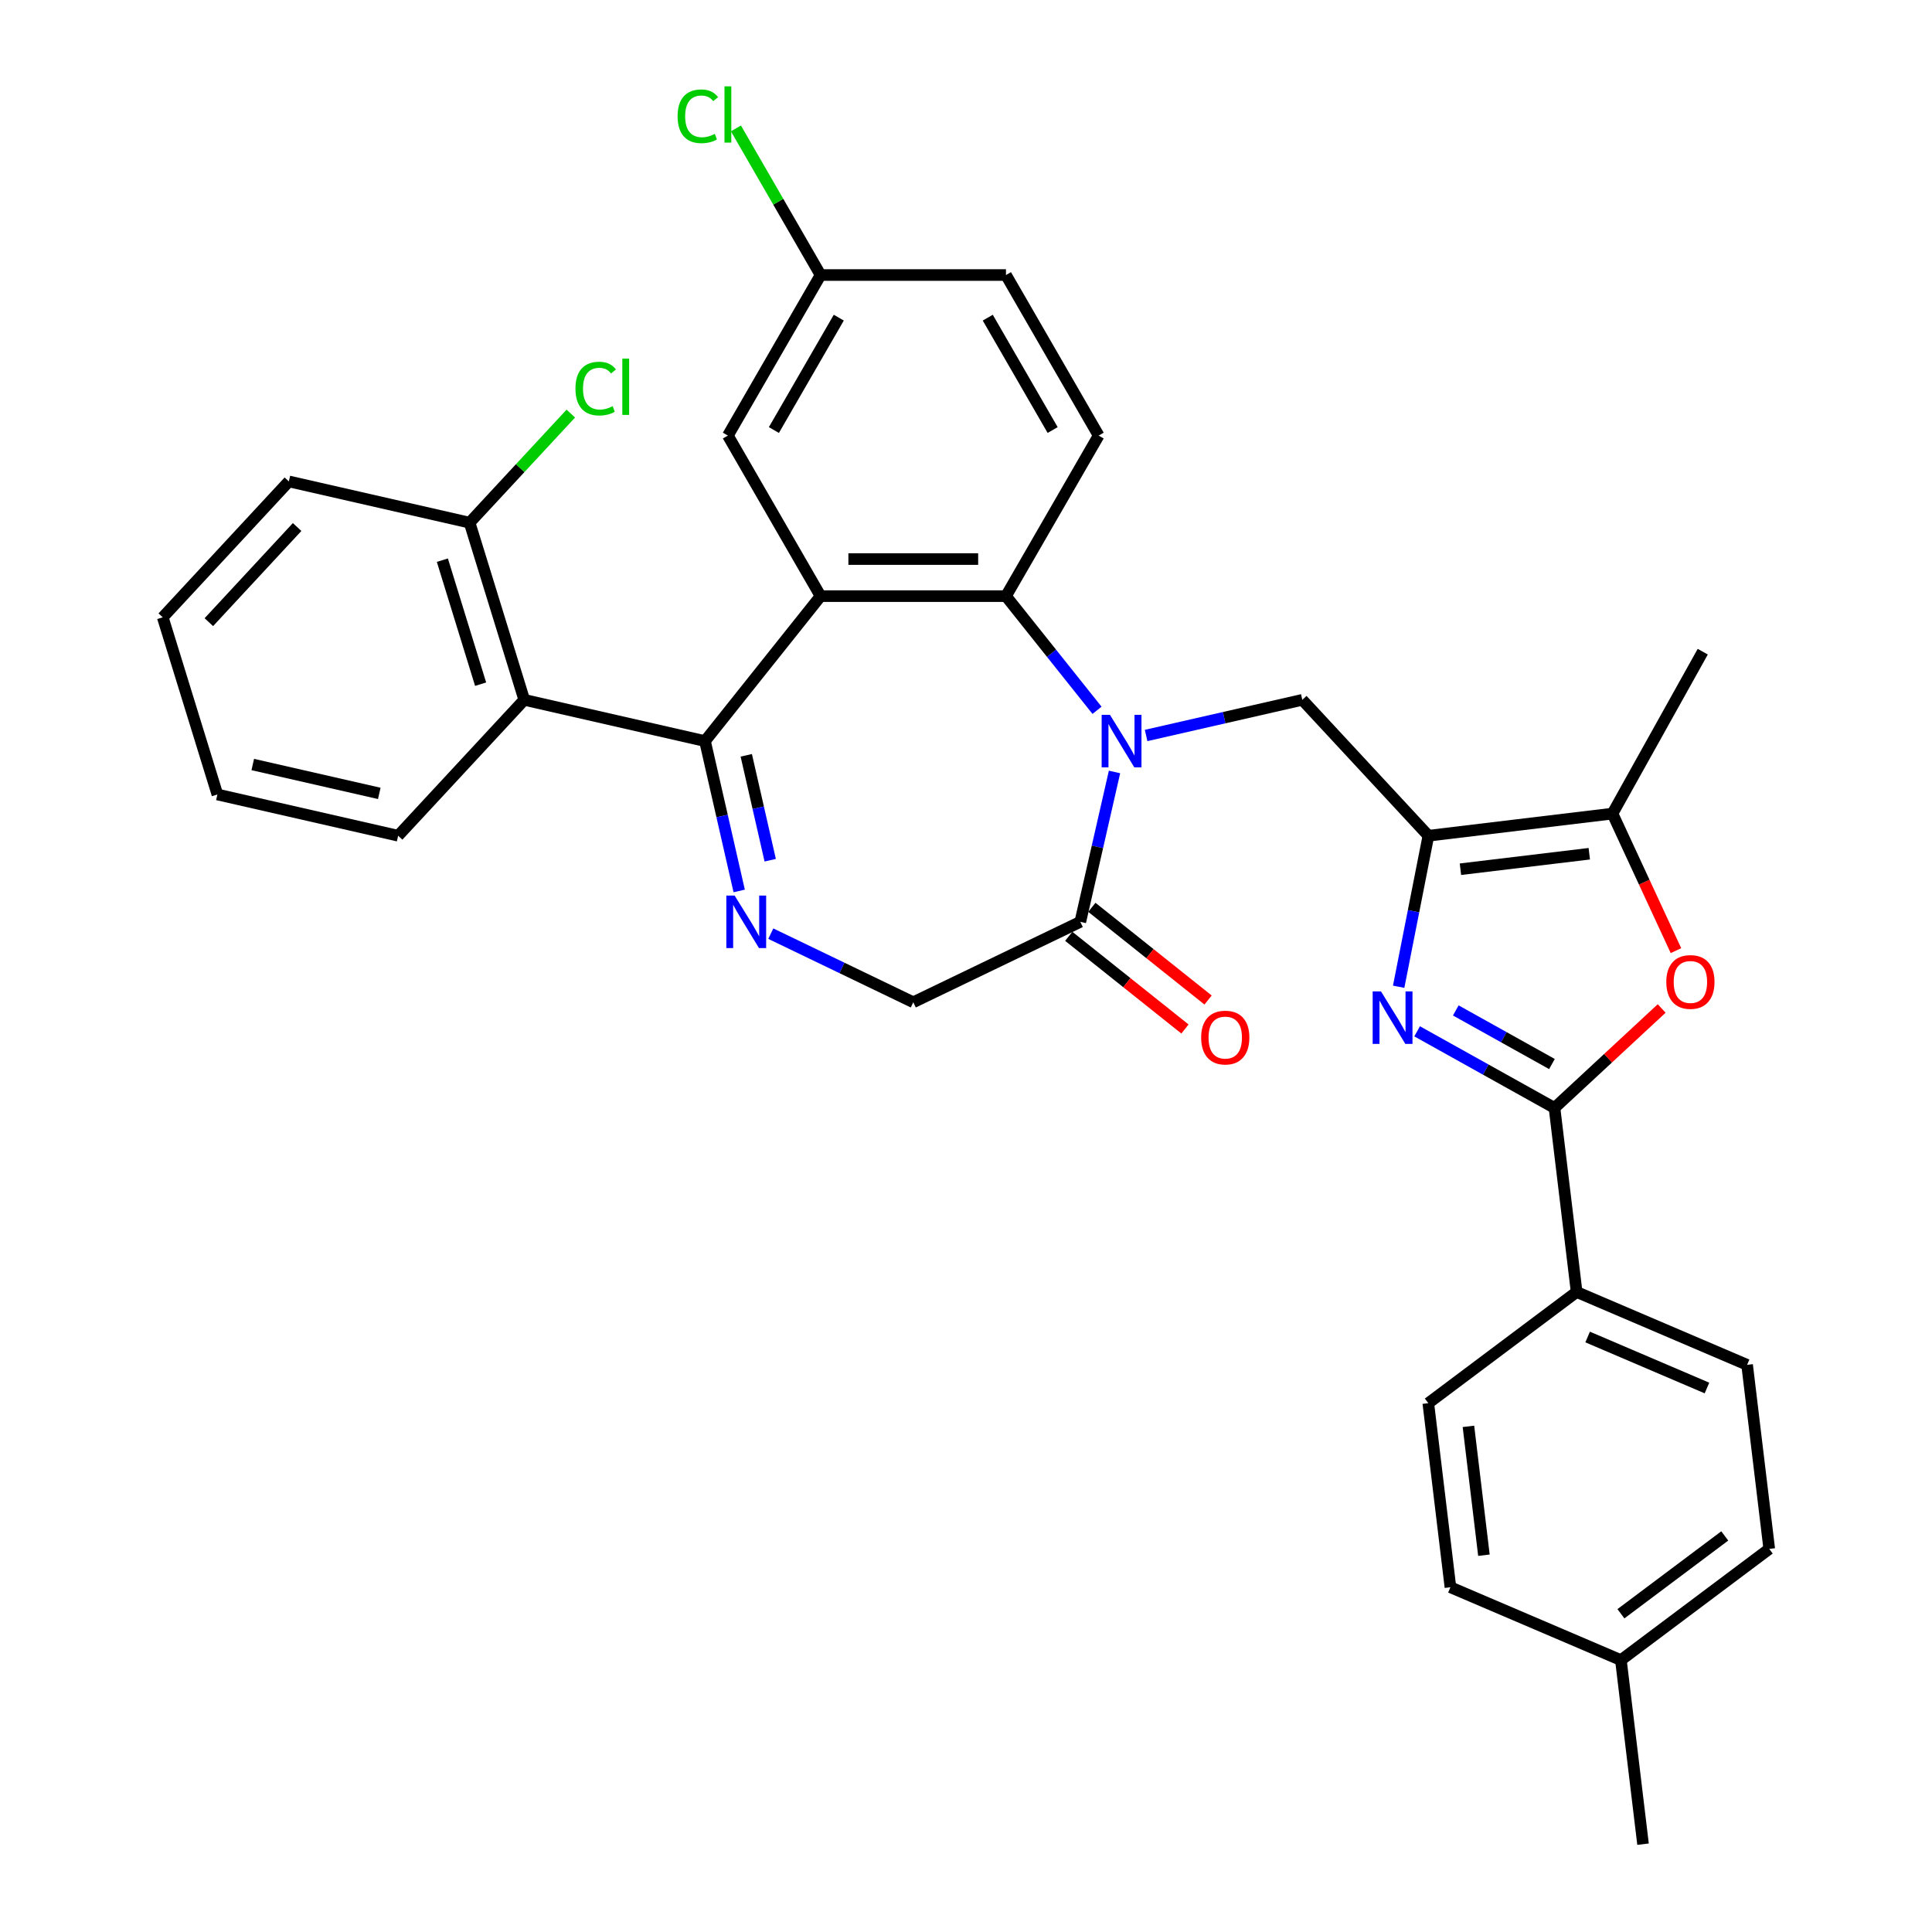 <?xml version='1.0' encoding='iso-8859-1'?>
<svg version='1.1' baseProfile='full'
              xmlns='http://www.w3.org/2000/svg'
                      xmlns:rdkit='http://www.rdkit.org/xml'
                      xmlns:xlink='http://www.w3.org/1999/xlink'
                  xml:space='preserve'
width='1000px' height='1000px' viewBox='0 0 1000 1000'>
<!-- END OF HEADER -->
<rect style='opacity:1.0;fill:#FFFFFF;stroke:none' width='1000' height='1000' x='0' y='0'> </rect>
<path class='bond-5' d='M 567.814,367.652 L 544.252,338.106' style='fill:none;fill-rule:evenodd;stroke:#0000FF;stroke-width:6px;stroke-linecap:butt;stroke-linejoin:miter;stroke-opacity:1' />
<path class='bond-5' d='M 544.252,338.106 L 520.689,308.56' style='fill:none;fill-rule:evenodd;stroke:#000000;stroke-width:6px;stroke-linecap:butt;stroke-linejoin:miter;stroke-opacity:1' />
<path class='bond-8' d='M 593.224,380.684 L 633.648,371.458' style='fill:none;fill-rule:evenodd;stroke:#0000FF;stroke-width:6px;stroke-linecap:butt;stroke-linejoin:miter;stroke-opacity:1' />
<path class='bond-8' d='M 633.648,371.458 L 674.072,362.231' style='fill:none;fill-rule:evenodd;stroke:#000000;stroke-width:6px;stroke-linecap:butt;stroke-linejoin:miter;stroke-opacity:1' />
<path class='bond-10' d='M 576.87,399.571 L 568.018,438.354' style='fill:none;fill-rule:evenodd;stroke:#0000FF;stroke-width:6px;stroke-linecap:butt;stroke-linejoin:miter;stroke-opacity:1' />
<path class='bond-10' d='M 568.018,438.354 L 559.166,477.137' style='fill:none;fill-rule:evenodd;stroke:#000000;stroke-width:6px;stroke-linecap:butt;stroke-linejoin:miter;stroke-opacity:1' />
<path class='bond-0' d='M 364.901,383.584 L 424.73,308.56' style='fill:none;fill-rule:evenodd;stroke:#000000;stroke-width:6px;stroke-linecap:butt;stroke-linejoin:miter;stroke-opacity:1' />
<path class='bond-11' d='M 364.901,383.584 L 271.348,362.231' style='fill:none;fill-rule:evenodd;stroke:#000000;stroke-width:6px;stroke-linecap:butt;stroke-linejoin:miter;stroke-opacity:1' />
<path class='bond-33' d='M 364.901,383.584 L 373.753,422.367' style='fill:none;fill-rule:evenodd;stroke:#000000;stroke-width:6px;stroke-linecap:butt;stroke-linejoin:miter;stroke-opacity:1' />
<path class='bond-33' d='M 373.753,422.367 L 382.605,461.15' style='fill:none;fill-rule:evenodd;stroke:#0000FF;stroke-width:6px;stroke-linecap:butt;stroke-linejoin:miter;stroke-opacity:1' />
<path class='bond-33' d='M 386.267,390.948 L 392.464,418.097' style='fill:none;fill-rule:evenodd;stroke:#000000;stroke-width:6px;stroke-linecap:butt;stroke-linejoin:miter;stroke-opacity:1' />
<path class='bond-33' d='M 392.464,418.097 L 398.66,445.245' style='fill:none;fill-rule:evenodd;stroke:#0000FF;stroke-width:6px;stroke-linecap:butt;stroke-linejoin:miter;stroke-opacity:1' />
<path class='bond-1' d='M 424.73,308.56 L 520.689,308.56' style='fill:none;fill-rule:evenodd;stroke:#000000;stroke-width:6px;stroke-linecap:butt;stroke-linejoin:miter;stroke-opacity:1' />
<path class='bond-1' d='M 439.124,289.368 L 506.296,289.368' style='fill:none;fill-rule:evenodd;stroke:#000000;stroke-width:6px;stroke-linecap:butt;stroke-linejoin:miter;stroke-opacity:1' />
<path class='bond-15' d='M 424.73,308.56 L 376.751,225.457' style='fill:none;fill-rule:evenodd;stroke:#000000;stroke-width:6px;stroke-linecap:butt;stroke-linejoin:miter;stroke-opacity:1' />
<path class='bond-2' d='M 739.341,432.574 L 674.072,362.231' style='fill:none;fill-rule:evenodd;stroke:#000000;stroke-width:6px;stroke-linecap:butt;stroke-linejoin:miter;stroke-opacity:1' />
<path class='bond-3' d='M 739.341,432.574 L 731.643,471.656' style='fill:none;fill-rule:evenodd;stroke:#000000;stroke-width:6px;stroke-linecap:butt;stroke-linejoin:miter;stroke-opacity:1' />
<path class='bond-3' d='M 731.643,471.656 L 723.945,510.737' style='fill:none;fill-rule:evenodd;stroke:#0000FF;stroke-width:6px;stroke-linecap:butt;stroke-linejoin:miter;stroke-opacity:1' />
<path class='bond-9' d='M 739.341,432.574 L 834.613,421.117' style='fill:none;fill-rule:evenodd;stroke:#000000;stroke-width:6px;stroke-linecap:butt;stroke-linejoin:miter;stroke-opacity:1' />
<path class='bond-9' d='M 755.923,449.91 L 822.614,441.89' style='fill:none;fill-rule:evenodd;stroke:#000000;stroke-width:6px;stroke-linecap:butt;stroke-linejoin:miter;stroke-opacity:1' />
<path class='bond-4' d='M 733.501,533.808 L 769.054,553.632' style='fill:none;fill-rule:evenodd;stroke:#0000FF;stroke-width:6px;stroke-linecap:butt;stroke-linejoin:miter;stroke-opacity:1' />
<path class='bond-4' d='M 769.054,553.632 L 804.607,573.455' style='fill:none;fill-rule:evenodd;stroke:#000000;stroke-width:6px;stroke-linecap:butt;stroke-linejoin:miter;stroke-opacity:1' />
<path class='bond-4' d='M 753.513,522.993 L 778.4,536.869' style='fill:none;fill-rule:evenodd;stroke:#0000FF;stroke-width:6px;stroke-linecap:butt;stroke-linejoin:miter;stroke-opacity:1' />
<path class='bond-4' d='M 778.4,536.869 L 803.288,550.746' style='fill:none;fill-rule:evenodd;stroke:#000000;stroke-width:6px;stroke-linecap:butt;stroke-linejoin:miter;stroke-opacity:1' />
<path class='bond-14' d='M 804.607,573.455 L 816.064,668.728' style='fill:none;fill-rule:evenodd;stroke:#000000;stroke-width:6px;stroke-linecap:butt;stroke-linejoin:miter;stroke-opacity:1' />
<path class='bond-34' d='M 804.607,573.455 L 832.342,547.721' style='fill:none;fill-rule:evenodd;stroke:#000000;stroke-width:6px;stroke-linecap:butt;stroke-linejoin:miter;stroke-opacity:1' />
<path class='bond-34' d='M 832.342,547.721 L 860.077,521.987' style='fill:none;fill-rule:evenodd;stroke:#FF0000;stroke-width:6px;stroke-linecap:butt;stroke-linejoin:miter;stroke-opacity:1' />
<path class='bond-13' d='M 520.689,308.56 L 568.669,225.457' style='fill:none;fill-rule:evenodd;stroke:#000000;stroke-width:6px;stroke-linecap:butt;stroke-linejoin:miter;stroke-opacity:1' />
<path class='bond-6' d='M 398.959,483.256 L 435.834,501.014' style='fill:none;fill-rule:evenodd;stroke:#0000FF;stroke-width:6px;stroke-linecap:butt;stroke-linejoin:miter;stroke-opacity:1' />
<path class='bond-6' d='M 435.834,501.014 L 472.71,518.772' style='fill:none;fill-rule:evenodd;stroke:#000000;stroke-width:6px;stroke-linecap:butt;stroke-linejoin:miter;stroke-opacity:1' />
<path class='bond-7' d='M 867.473,492.046 L 851.043,456.582' style='fill:none;fill-rule:evenodd;stroke:#FF0000;stroke-width:6px;stroke-linecap:butt;stroke-linejoin:miter;stroke-opacity:1' />
<path class='bond-7' d='M 851.043,456.582 L 834.613,421.117' style='fill:none;fill-rule:evenodd;stroke:#000000;stroke-width:6px;stroke-linecap:butt;stroke-linejoin:miter;stroke-opacity:1' />
<path class='bond-28' d='M 834.613,421.117 L 881.344,337.306' style='fill:none;fill-rule:evenodd;stroke:#000000;stroke-width:6px;stroke-linecap:butt;stroke-linejoin:miter;stroke-opacity:1' />
<path class='bond-12' d='M 559.166,477.137 L 472.71,518.772' style='fill:none;fill-rule:evenodd;stroke:#000000;stroke-width:6px;stroke-linecap:butt;stroke-linejoin:miter;stroke-opacity:1' />
<path class='bond-17' d='M 553.183,484.639 L 583.258,508.624' style='fill:none;fill-rule:evenodd;stroke:#000000;stroke-width:6px;stroke-linecap:butt;stroke-linejoin:miter;stroke-opacity:1' />
<path class='bond-17' d='M 583.258,508.624 L 613.333,532.608' style='fill:none;fill-rule:evenodd;stroke:#FF0000;stroke-width:6px;stroke-linecap:butt;stroke-linejoin:miter;stroke-opacity:1' />
<path class='bond-17' d='M 565.149,469.635 L 595.224,493.619' style='fill:none;fill-rule:evenodd;stroke:#000000;stroke-width:6px;stroke-linecap:butt;stroke-linejoin:miter;stroke-opacity:1' />
<path class='bond-17' d='M 595.224,493.619 L 625.299,517.603' style='fill:none;fill-rule:evenodd;stroke:#FF0000;stroke-width:6px;stroke-linecap:butt;stroke-linejoin:miter;stroke-opacity:1' />
<path class='bond-16' d='M 271.348,362.231 L 243.063,270.535' style='fill:none;fill-rule:evenodd;stroke:#000000;stroke-width:6px;stroke-linecap:butt;stroke-linejoin:miter;stroke-opacity:1' />
<path class='bond-16' d='M 248.766,354.134 L 228.967,289.947' style='fill:none;fill-rule:evenodd;stroke:#000000;stroke-width:6px;stroke-linecap:butt;stroke-linejoin:miter;stroke-opacity:1' />
<path class='bond-27' d='M 271.348,362.231 L 206.079,432.574' style='fill:none;fill-rule:evenodd;stroke:#000000;stroke-width:6px;stroke-linecap:butt;stroke-linejoin:miter;stroke-opacity:1' />
<path class='bond-21' d='M 568.669,225.457 L 520.689,142.354' style='fill:none;fill-rule:evenodd;stroke:#000000;stroke-width:6px;stroke-linecap:butt;stroke-linejoin:miter;stroke-opacity:1' />
<path class='bond-21' d='M 544.851,222.588 L 511.266,164.416' style='fill:none;fill-rule:evenodd;stroke:#000000;stroke-width:6px;stroke-linecap:butt;stroke-linejoin:miter;stroke-opacity:1' />
<path class='bond-18' d='M 816.064,668.728 L 904.301,706.442' style='fill:none;fill-rule:evenodd;stroke:#000000;stroke-width:6px;stroke-linecap:butt;stroke-linejoin:miter;stroke-opacity:1' />
<path class='bond-18' d='M 821.757,692.032 L 883.523,718.432' style='fill:none;fill-rule:evenodd;stroke:#000000;stroke-width:6px;stroke-linecap:butt;stroke-linejoin:miter;stroke-opacity:1' />
<path class='bond-19' d='M 816.064,668.728 L 739.284,726.286' style='fill:none;fill-rule:evenodd;stroke:#000000;stroke-width:6px;stroke-linecap:butt;stroke-linejoin:miter;stroke-opacity:1' />
<path class='bond-35' d='M 376.751,225.457 L 424.73,142.354' style='fill:none;fill-rule:evenodd;stroke:#000000;stroke-width:6px;stroke-linecap:butt;stroke-linejoin:miter;stroke-opacity:1' />
<path class='bond-35' d='M 400.568,222.588 L 434.154,164.416' style='fill:none;fill-rule:evenodd;stroke:#000000;stroke-width:6px;stroke-linecap:butt;stroke-linejoin:miter;stroke-opacity:1' />
<path class='bond-22' d='M 243.063,270.535 L 269.259,242.303' style='fill:none;fill-rule:evenodd;stroke:#000000;stroke-width:6px;stroke-linecap:butt;stroke-linejoin:miter;stroke-opacity:1' />
<path class='bond-22' d='M 269.259,242.303 L 295.454,214.071' style='fill:none;fill-rule:evenodd;stroke:#00CC00;stroke-width:6px;stroke-linecap:butt;stroke-linejoin:miter;stroke-opacity:1' />
<path class='bond-29' d='M 243.063,270.535 L 149.51,249.182' style='fill:none;fill-rule:evenodd;stroke:#000000;stroke-width:6px;stroke-linecap:butt;stroke-linejoin:miter;stroke-opacity:1' />
<path class='bond-23' d='M 904.301,706.442 L 915.758,801.715' style='fill:none;fill-rule:evenodd;stroke:#000000;stroke-width:6px;stroke-linecap:butt;stroke-linejoin:miter;stroke-opacity:1' />
<path class='bond-24' d='M 739.284,726.286 L 750.741,821.559' style='fill:none;fill-rule:evenodd;stroke:#000000;stroke-width:6px;stroke-linecap:butt;stroke-linejoin:miter;stroke-opacity:1' />
<path class='bond-24' d='M 760.057,738.285 L 768.077,804.976' style='fill:none;fill-rule:evenodd;stroke:#000000;stroke-width:6px;stroke-linecap:butt;stroke-linejoin:miter;stroke-opacity:1' />
<path class='bond-20' d='M 424.73,142.354 L 520.689,142.354' style='fill:none;fill-rule:evenodd;stroke:#000000;stroke-width:6px;stroke-linecap:butt;stroke-linejoin:miter;stroke-opacity:1' />
<path class='bond-26' d='M 424.73,142.354 L 402.823,104.41' style='fill:none;fill-rule:evenodd;stroke:#000000;stroke-width:6px;stroke-linecap:butt;stroke-linejoin:miter;stroke-opacity:1' />
<path class='bond-26' d='M 402.823,104.41 L 380.916,66.465' style='fill:none;fill-rule:evenodd;stroke:#00CC00;stroke-width:6px;stroke-linecap:butt;stroke-linejoin:miter;stroke-opacity:1' />
<path class='bond-37' d='M 915.758,801.715 L 838.978,859.273' style='fill:none;fill-rule:evenodd;stroke:#000000;stroke-width:6px;stroke-linecap:butt;stroke-linejoin:miter;stroke-opacity:1' />
<path class='bond-37' d='M 892.73,794.992 L 838.984,835.283' style='fill:none;fill-rule:evenodd;stroke:#000000;stroke-width:6px;stroke-linecap:butt;stroke-linejoin:miter;stroke-opacity:1' />
<path class='bond-25' d='M 750.741,821.559 L 838.978,859.273' style='fill:none;fill-rule:evenodd;stroke:#000000;stroke-width:6px;stroke-linecap:butt;stroke-linejoin:miter;stroke-opacity:1' />
<path class='bond-30' d='M 838.978,859.273 L 850.435,954.545' style='fill:none;fill-rule:evenodd;stroke:#000000;stroke-width:6px;stroke-linecap:butt;stroke-linejoin:miter;stroke-opacity:1' />
<path class='bond-31' d='M 206.079,432.574 L 112.526,411.221' style='fill:none;fill-rule:evenodd;stroke:#000000;stroke-width:6px;stroke-linecap:butt;stroke-linejoin:miter;stroke-opacity:1' />
<path class='bond-31' d='M 196.317,410.66 L 130.83,395.713' style='fill:none;fill-rule:evenodd;stroke:#000000;stroke-width:6px;stroke-linecap:butt;stroke-linejoin:miter;stroke-opacity:1' />
<path class='bond-36' d='M 149.51,249.182 L 84.242,319.525' style='fill:none;fill-rule:evenodd;stroke:#000000;stroke-width:6px;stroke-linecap:butt;stroke-linejoin:miter;stroke-opacity:1' />
<path class='bond-36' d='M 153.789,272.788 L 108.101,322.028' style='fill:none;fill-rule:evenodd;stroke:#000000;stroke-width:6px;stroke-linecap:butt;stroke-linejoin:miter;stroke-opacity:1' />
<path class='bond-32' d='M 112.526,411.221 L 84.242,319.525' style='fill:none;fill-rule:evenodd;stroke:#000000;stroke-width:6px;stroke-linecap:butt;stroke-linejoin:miter;stroke-opacity:1' />
<path  class='atom-0' d='M 574.512 369.996
L 583.417 384.39
Q 584.3 385.81, 585.72 388.382
Q 587.14 390.954, 587.217 391.107
L 587.217 369.996
L 590.825 369.996
L 590.825 397.172
L 587.102 397.172
L 577.544 381.435
Q 576.431 379.592, 575.241 377.481
Q 574.09 375.37, 573.744 374.717
L 573.744 397.172
L 570.213 397.172
L 570.213 369.996
L 574.512 369.996
' fill='#0000FF'/>
<path  class='atom-4' d='M 714.789 513.136
L 723.694 527.53
Q 724.577 528.95, 725.997 531.522
Q 727.417 534.094, 727.494 534.247
L 727.494 513.136
L 731.102 513.136
L 731.102 540.312
L 727.379 540.312
L 717.821 524.575
Q 716.708 522.732, 715.518 520.621
Q 714.367 518.51, 714.021 517.857
L 714.021 540.312
L 710.49 540.312
L 710.49 513.136
L 714.789 513.136
' fill='#0000FF'/>
<path  class='atom-7' d='M 380.247 463.549
L 389.152 477.943
Q 390.035 479.363, 391.455 481.935
Q 392.875 484.507, 392.952 484.66
L 392.952 463.549
L 396.56 463.549
L 396.56 490.725
L 392.837 490.725
L 383.279 474.988
Q 382.166 473.145, 380.976 471.034
Q 379.825 468.923, 379.479 468.271
L 379.479 490.725
L 375.948 490.725
L 375.948 463.549
L 380.247 463.549
' fill='#0000FF'/>
<path  class='atom-8' d='M 862.476 508.263
Q 862.476 501.738, 865.7 498.091
Q 868.924 494.445, 874.95 494.445
Q 880.977 494.445, 884.201 498.091
Q 887.425 501.738, 887.425 508.263
Q 887.425 514.865, 884.162 518.627
Q 880.9 522.35, 874.95 522.35
Q 868.963 522.35, 865.7 518.627
Q 862.476 514.903, 862.476 508.263
M 874.95 519.279
Q 879.096 519.279, 881.322 516.516
Q 883.587 513.714, 883.587 508.263
Q 883.587 502.928, 881.322 500.241
Q 879.096 497.516, 874.95 497.516
Q 870.805 497.516, 868.54 500.203
Q 866.314 502.889, 866.314 508.263
Q 866.314 513.752, 868.54 516.516
Q 870.805 519.279, 874.95 519.279
' fill='#FF0000'/>
<path  class='atom-18' d='M 621.715 537.043
Q 621.715 530.518, 624.939 526.872
Q 628.164 523.225, 634.19 523.225
Q 640.216 523.225, 643.44 526.872
Q 646.664 530.518, 646.664 537.043
Q 646.664 543.645, 643.402 547.407
Q 640.139 551.13, 634.19 551.13
Q 628.202 551.13, 624.939 547.407
Q 621.715 543.684, 621.715 537.043
M 634.19 548.059
Q 638.335 548.059, 640.561 545.296
Q 642.826 542.494, 642.826 537.043
Q 642.826 531.708, 640.561 529.021
Q 638.335 526.296, 634.19 526.296
Q 630.044 526.296, 627.78 528.983
Q 625.553 531.67, 625.553 537.043
Q 625.553 542.532, 627.78 545.296
Q 630.044 548.059, 634.19 548.059
' fill='#FF0000'/>
<path  class='atom-23' d='M 297.853 201.133
Q 297.853 194.377, 301.001 190.846
Q 304.187 187.276, 310.213 187.276
Q 315.817 187.276, 318.811 191.23
L 316.278 193.303
Q 314.09 190.424, 310.213 190.424
Q 306.106 190.424, 303.918 193.187
Q 301.769 195.913, 301.769 201.133
Q 301.769 206.506, 303.995 209.27
Q 306.259 212.034, 310.635 212.034
Q 313.629 212.034, 317.122 210.23
L 318.197 213.108
Q 316.777 214.03, 314.627 214.567
Q 312.478 215.104, 310.098 215.104
Q 304.187 215.104, 301.001 211.496
Q 297.853 207.888, 297.853 201.133
' fill='#00CC00'/>
<path  class='atom-23' d='M 322.112 185.626
L 325.643 185.626
L 325.643 214.759
L 322.112 214.759
L 322.112 185.626
' fill='#00CC00'/>
<path  class='atom-27' d='M 350.727 60.192
Q 350.727 53.436, 353.874 49.905
Q 357.06 46.335, 363.086 46.335
Q 368.69 46.335, 371.684 50.289
L 369.151 52.362
Q 366.963 49.483, 363.086 49.483
Q 358.979 49.483, 356.791 52.246
Q 354.642 54.972, 354.642 60.192
Q 354.642 65.566, 356.868 68.329
Q 359.133 71.093, 363.509 71.093
Q 366.503 71.093, 369.995 69.289
L 371.07 72.168
Q 369.65 73.089, 367.501 73.626
Q 365.351 74.163, 362.971 74.163
Q 357.06 74.163, 353.874 70.555
Q 350.727 66.947, 350.727 60.192
' fill='#00CC00'/>
<path  class='atom-27' d='M 374.985 44.685
L 378.517 44.685
L 378.517 73.818
L 374.985 73.818
L 374.985 44.685
' fill='#00CC00'/>
</svg>
